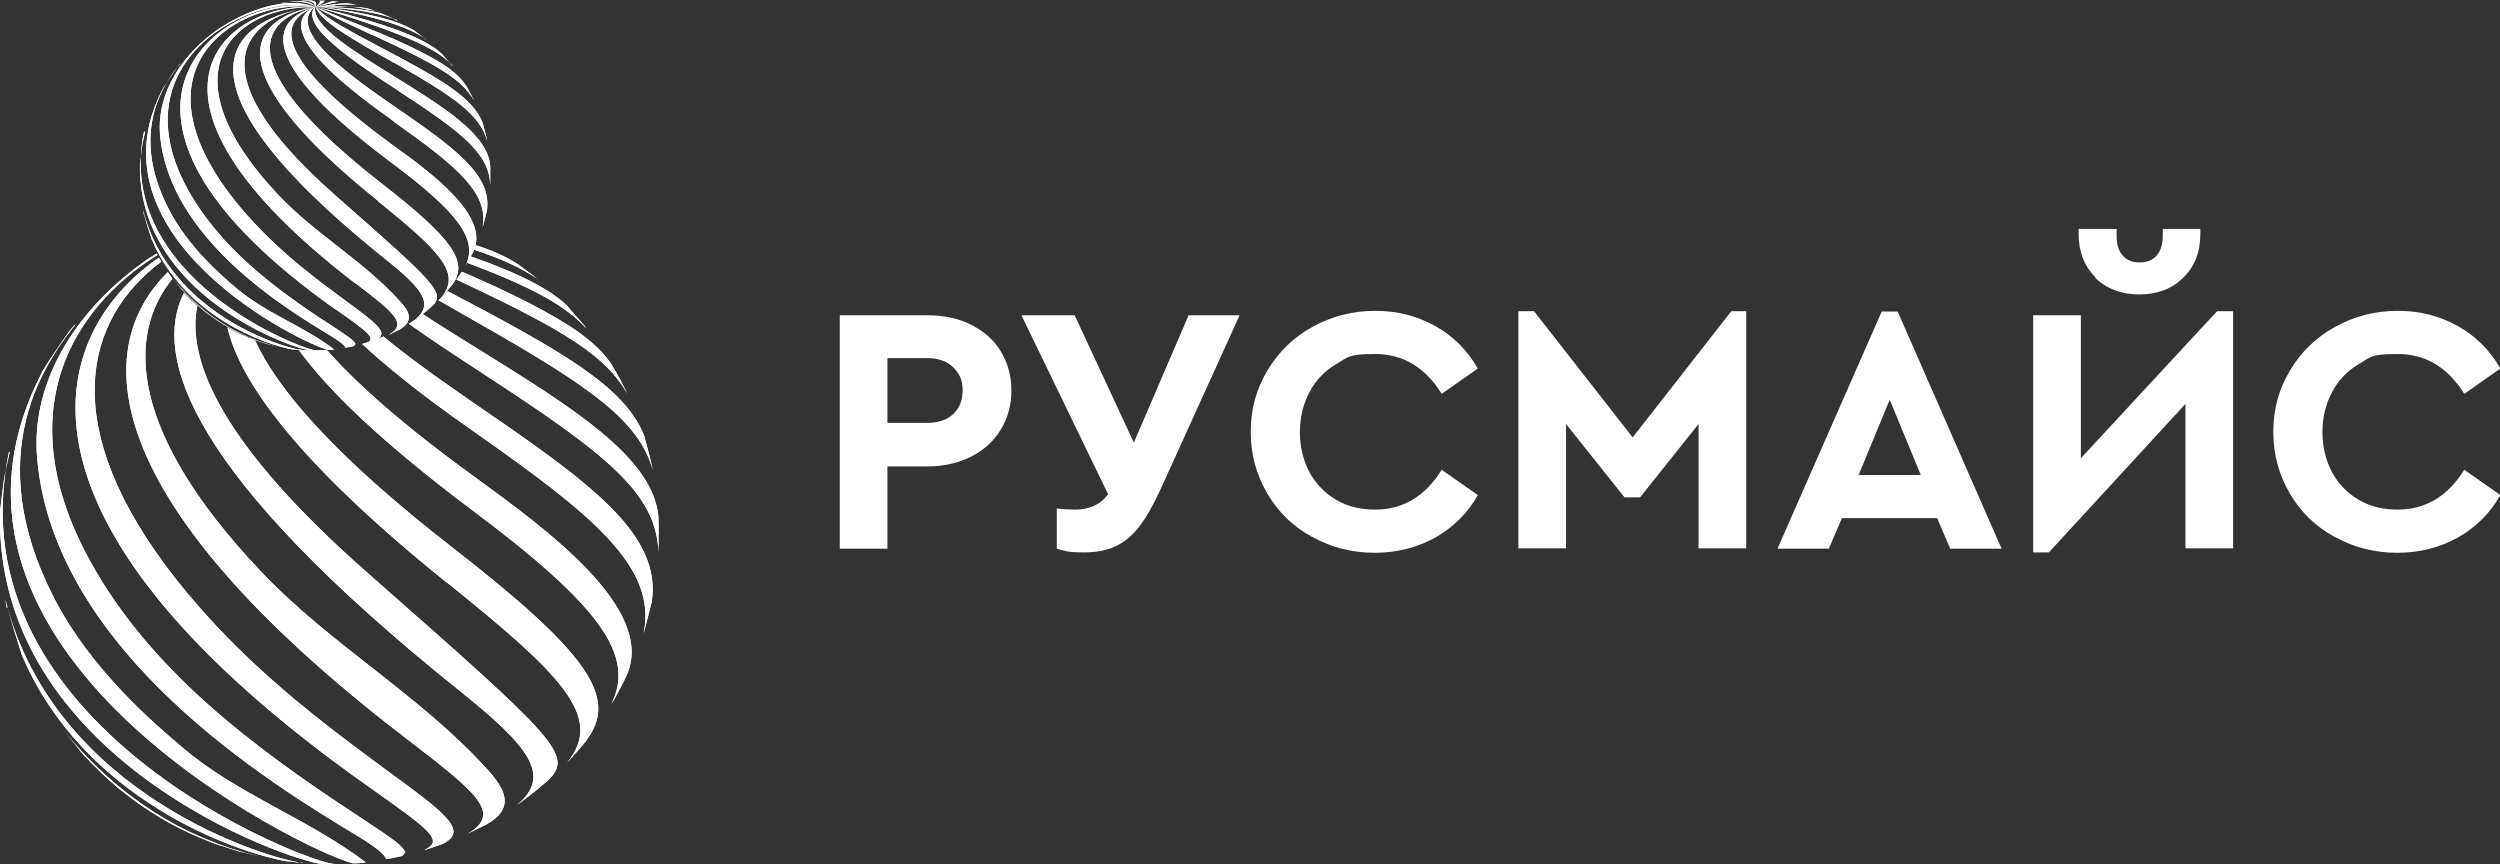 <?xml version="1.0" encoding="UTF-8"?>
<svg id="_Слой_2" data-name="Слой 2" xmlns="http://www.w3.org/2000/svg" xmlns:xlink="http://www.w3.org/1999/xlink" viewBox="0 0 671.6 232.1">
  <rect x="0" y="0" width="671.6" height="232.1" fill="#333333" stroke="none"/>
  <defs>
    <style>
      .cls-1 {
        clip-path: url(#clippath);
      }

      .cls-2 {
        fill: #fff;
      }

      .cls-3 {
        clip-path: url(#clippath-1);
      }

      .cls-4 {
        clip-path: url(#clippath-4);
      }

      .cls-5 {
        clip-path: url(#clippath-3);
      }

      .cls-6 {
        clip-path: url(#clippath-2);
      }

      .cls-7 {
        clip-path: url(#clippath-7);
      }

      .cls-8 {
        clip-path: url(#clippath-8);
      }

      .cls-9 {
        clip-path: url(#clippath-6);
      }

      .cls-10 {
        clip-path: url(#clippath-5);
      }

      .cls-11 {
        clip-path: url(#clippath-9);
      }

      .cls-12 {
        clip-path: url(#clippath-20);
      }

      .cls-13 {
        clip-path: url(#clippath-21);
      }

      .cls-14 {
        clip-path: url(#clippath-24);
      }

      .cls-15 {
        clip-path: url(#clippath-23);
      }

      .cls-16 {
        clip-path: url(#clippath-22);
      }

      .cls-17 {
        clip-path: url(#clippath-25);
      }

      .cls-18 {
        clip-path: url(#clippath-40);
      }

      .cls-19 {
        clip-path: url(#clippath-41);
      }

      .cls-20 {
        clip-path: url(#clippath-27);
      }

      .cls-21 {
        clip-path: url(#clippath-28);
      }

      .cls-22 {
        clip-path: url(#clippath-26);
      }

      .cls-23 {
        clip-path: url(#clippath-29);
      }

      .cls-24 {
        clip-path: url(#clippath-34);
      }

      .cls-25 {
        clip-path: url(#clippath-35);
      }

      .cls-26 {
        clip-path: url(#clippath-36);
      }

      .cls-27 {
        clip-path: url(#clippath-37);
      }

      .cls-28 {
        clip-path: url(#clippath-39);
      }

      .cls-29 {
        clip-path: url(#clippath-33);
      }

      .cls-30 {
        clip-path: url(#clippath-32);
      }

      .cls-31 {
        clip-path: url(#clippath-30);
      }

      .cls-32 {
        clip-path: url(#clippath-38);
      }

      .cls-33 {
        clip-path: url(#clippath-31);
      }

      .cls-34 {
        clip-path: url(#clippath-14);
      }

      .cls-35 {
        clip-path: url(#clippath-13);
      }

      .cls-36 {
        clip-path: url(#clippath-12);
      }

      .cls-37 {
        clip-path: url(#clippath-10);
      }

      .cls-38 {
        clip-path: url(#clippath-15);
      }

      .cls-39 {
        clip-path: url(#clippath-17);
      }

      .cls-40 {
        clip-path: url(#clippath-16);
      }

      .cls-41 {
        clip-path: url(#clippath-19);
      }

      .cls-42 {
        clip-path: url(#clippath-11);
      }

      .cls-43 {
        clip-path: url(#clippath-18);
      }
    </style>
    <clipPath id="clippath">
      <path id="SVGID-2" data-name="SVGID" class="cls-2" d="M94.9,1.8c-.2,0-.4,0-.7,0,.2,0,.4,0,.7,0"/>
    </clipPath>
    <clipPath id="clippath-1">
      <path id="SVGID-4" data-name="SVGID" class="cls-2" d="M107.9,6.1c-.4-.2-.8-.4-1.2-.6l1.2,.6Zm-1.2-.6s0,0,0,0h0s0,0,0,0c0,0,0,0-.1,0-.1,0-.3-.1-.4-.2,0,0,.2,0,.2,.1-.2-.1-.4-.2-.6-.3l-.8-.4c0,0,.1,0,.2,.1-1-.5-2.1-.9-3.1-1.3-4.6-1.1-9.3-1.5-17.4-1.7,15.1,.7,20.2,2.9,22,3.6"/>
    </clipPath>
    <clipPath id="clippath-2">
      <path id="SVGID-6" data-name="SVGID" class="cls-2" d="M84.8,1.9c.3,0,.7,0,1-.1,6.6-.8,8.5-.6,10.1-.4-.6-.1-1.2-.3-1.7-.4h-.3c-.3-.1-.7-.1-1.1-.1-1.9,0-4.8,.5-8.1,1"/>
    </clipPath>
    <clipPath id="clippath-3">
      <path id="SVGID-8" data-name="SVGID" class="cls-2" d="M84.8,1.9c5.2-1.4,5.7-1.4,6.4-1.4,0,0,0,0-.1,0-.5,0-1.2-.1-1.7-.2,0,0,0,0,0,0,0,0-.1,0-4.6,1.6"/>
    </clipPath>
    <clipPath id="clippath-4">
      <path id="SVGID-10" data-name="SVGID" class="cls-2" d="M49.1,78c.3,.3,.5,.6,.7,.8,.8,.8,1.7,1.7,2.6,2.6,.6,.5,1.3,1.2,2.3,2,.5,.4,1.1,.9,1.7,1.3,5.3,3.9,8.9,5.3,12.3,6.7,.1,0,.2,0,.3,.1,.8,.3,1.9,.6,2.7,.9,.8,.2,1.9,.5,2.8,.7-10.9-2.7-20.1-8.6-27.6-17.7l2.1,2.6Z"/>
    </clipPath>
    <clipPath id="clippath-5">
      <path id="SVGID-12" data-name="SVGID" class="cls-2" d="M86,.4q-.2,.6-1.2,1.5c2.2-1.2,2.3-1.5,2.4-1.7,0,0-.2,0-.2,0,0,0,0,0,0,0-.5,0-.8,0-.8,0-.3,0-.6,0-.9,0,.6,0,.6,0,.8,.4"/>
    </clipPath>
    <clipPath id="clippath-6">
      <path id="SVGID-14" data-name="SVGID" class="cls-2" d="M81,94.1s0,0,0,0c0,0,0,0,0,0M38.7,57.6c.5,2,1.3,4.5,2,6.5,0,.1,0,.2,.1,.3,8.6,20.4,30.3,28.2,37.9,29.5,0,0,0,0,.1,0,.4,0,.9,.1,1.3,.1h.8c0,0,0,0,0,0-4.6-.5-35.5-9.6-42.5-37.7,0,.4,.2,.8,.2,1.2"/>
    </clipPath>
    <clipPath id="clippath-7">
      <path id="SVGID-16" data-name="SVGID" class="cls-2" d="M80.8,.2h-.5c.7,0,2.3-.1,3.1,.2,1.1,.4,1.1,.6,1.3,1.5,.8-1.8-.8-1.8-2.3-1.8-.5,0-1.2,0-1.7,.1"/>
    </clipPath>
    <clipPath id="clippath-8">
      <path id="SVGID-18" data-name="SVGID" class="cls-2" d="M39,35.4c-.3,1.1-.6,2.6-.8,3.7-.2,1.4-.4,3.4-.6,4.8-.8,35.4,41.3,49.9,46,50.3,.2,0,.4,0,.5,0h0s0,0,0,0c.2,0,.4,0,.6,0,.2,0,.3,0,.5,0h0c-3.6,0-54.8-19.5-46.5-58.9,0,0,0,0,0,0"/>
    </clipPath>
    <clipPath id="clippath-9">
      <path id="SVGID-20" data-name="SVGID" class="cls-2" d="M76,.8c0,0-.2,0-.3,0,5.8-1,8.2,.4,9.1,1-1-1.1-2.4-1.5-4.3-1.5s-2.7,.2-4.4,.5"/>
    </clipPath>
    <clipPath id="clippath-10">
      <path id="SVGID-22" data-name="SVGID" class="cls-2" d="M48.4,17.2l-.8,.9c-1.2,1.7-2.8,4-3.9,5.8,0,0,0,0,0,0-20.8,40.1,37.5,68.4,44.4,70.1,0,0,0,0,.1,0h.3s0,0,.1,0c.4,0,.8,0,1.1-.1,0,0,0,0,.1,0-8.2-6.3-18.3-9.7-26.2-16.4-3.9-3.3-13-11-18.3-21.4-10.7-20.7-1.2-33.9,3.5-39.5-.2,.2-.3,.4-.5,.6"/>
    </clipPath>
    <clipPath id="clippath-11">
      <path id="SVGID-24" data-name="SVGID" class="cls-2" d="M73.9,1.3s0,0,0,0c0,0-.2,0-.2,0-.5,.1-1.2,.3-1.7,.4-1.1,.3-2.5,.7-3.5,1.1-.6,.2-1.5,.6-2.1,.8-.7,.3-1.7,.8-2.4,1.1-.7,.4-1.7,.9-2.4,1.3-.8,.5-1.9,1.1-2.8,1.7-9.4,6.5-16.8,16.9-15.8,28.6,2.4,27.6,33.7,46.6,45.5,53.7q4.1,2.5,4.3,3.4s0,0,0,0c.6-.1,1.5-.3,2.1-.4,0,0,0,0,0,0,.2,0,.4-.4,.6-.6-.5-1-1.6-1.8-7.3-5.5-14.6-9.5-29.2-20.5-37.8-36.1C31.2,15.8,68.7-2.4,84.8,1.9c-1.9-.7-3.9-1.1-6.2-1.1s-3.1,.2-4.7,.5"/>
    </clipPath>
    <clipPath id="clippath-12">
      <path id="SVGID-26" data-name="SVGID" class="cls-2" d="M90.2,83.1c8.9,6.3,11,7.8,8.2,9.1,0,0,0,0,0,0,.4-.1,.9-.3,1.4-.5,.3-.1,.7-.2,1-.3,4-1.8,.5-4.4-7.8-10.5-9.1-6.7-20.5-15.1-30.2-27.4C34.3,17.3,64.8-.6,84.8,1.9c-1.5-.3-3.2-.5-5-.5-23.8,0-61.4,31,10.3,81.7"/>
    </clipPath>
    <clipPath id="clippath-13">
      <path id="SVGID-28" data-name="SVGID" class="cls-2" d="M95.4,76c10.3,7.9,14.2,10.9,9.1,13.9,0,0,0,0,.1,0,.9-.4,1.9-1,2.8-1.4,4-2.3,2.4-5.1,0-7.6-9.7-10.8-22.7-18-32.6-28.5C42.7,18.3,64.2,1.4,84.8,1.9c-.8,0-1.6-.1-2.4-.1-21.2,0-53.2,23.4,13,74.3"/>
    </clipPath>
    <clipPath id="clippath-14">
      <path id="SVGID-30" data-name="SVGID" class="cls-2" d="M103.4,69.5c9.9,7.9,13.4,12.1,8.1,16.4,.9-.6,2-1.5,2.9-2.2,.5-.4,.9-.8,1.4-1.2,4.1-3.7,1.8-5.8-25.7-30C50.2,17.4,68.2,4.9,81.2,2.4c-11.8,2.2-44.7,13.5,22.2,67.1"/>
    </clipPath>
    <clipPath id="clippath-15">
      <path id="SVGID-32" data-name="SVGID" class="cls-2" d="M81.2,2.4c1.4-.3,2.5-.4,3.1-.5-1,0-2,.2-3.1,.5"/>
    </clipPath>
    <clipPath id="clippath-16">
      <path id="SVGID-34" data-name="SVGID" class="cls-2" d="M84.2,1.9c.2,0,.4,0,.5,0,0,0-.2,0-.5,0"/>
    </clipPath>
    <clipPath id="clippath-17">
      <path id="SVGID-36" data-name="SVGID" class="cls-2" d="M101.5,54c16.3,13.2,22.5,19.2,17.2,25.7,0,0,0,0,.1-.1,.8-.9,1.8-2.1,2.6-3,0,0,0,0,0,0,4.7-6.1,.2-12.5-19-27.4C52.4,10.2,78.9,2.9,84.8,1.9c-4.2,.5-39.9,6.6,16.8,52.1"/>
    </clipPath>
    <clipPath id="clippath-18">
      <path id="SVGID-38" data-name="SVGID" class="cls-2" d="M104.9,43.5c18.5,13.8,23.6,20.9,20.1,28,.1-.2,.3-.5,.4-.7v-.2c.2-.2,.3-.3,.4-.5l1.1-2c.1-.3,.3-.5,.4-.8,4.1-9.5-11.5-20.9-21.9-28.4C71.5,14.2,75.5,5.1,84.8,1.9c-7.9,2.1-21.8,10.3,20.1,41.6"/>
    </clipPath>
    <clipPath id="clippath-19">
      <path id="SVGID-40" data-name="SVGID" class="cls-2" d="M105.8,32.7c16.1,11.4,25.8,19,23.8,28.5,0-.3,.2-.6,.3-1,.3-1.2,.6-2.5,.9-3.6,1.4-9.5-8.4-16.7-24.4-27.7-10.6-7.3-30.3-20.8-21.6-27.2-13.7,6.4,12.5,24.8,21,30.9"/>
    </clipPath>
    <clipPath id="clippath-20">
      <path id="SVGID-42" data-name="SVGID" class="cls-2" d="M107,24.4c18.2,11.8,24.4,17.2,24.7,25.3,0-.2,0-.3,0-.5v-2c0,0,0-1.9,0-1.9,0-.2,0-.4,0-.7-.7-8.5-12.1-15.6-26.5-24.5-10.1-6.3-21.6-13.3-20.5-18.3-4.7,5,11.5,15.5,22.2,22.5"/>
    </clipPath>
    <clipPath id="clippath-21">
      <path id="SVGID-44" data-name="SVGID" class="cls-2" d="M105.8,16.8c16.8,9.5,23.1,14.1,25.1,21.1-.2-1.2-.7-2.7-1-4,0-.3-.2-.5-.2-.8-2.7-7.1-11.9-12.2-27.7-20.5-11.2-5.9-14.9-8.2-17.2-10.7,1.3,3.8,9.6,8.5,21.1,15"/>
    </clipPath>
    <clipPath id="clippath-22">
      <path id="SVGID-46" data-name="SVGID" class="cls-2" d="M100.1,9.4c18.3,8.4,24,12.1,27.2,17.5,0-.1-.1-.3-.2-.4l-1-1.9-.6-1.1c-.1-.2-.2-.4-.4-.6-2.2-3.4-6.1-5.9-11.7-8.8-9.2-4.8-19.2-8.1-28.7-12.3,3,1.9,8.4,4.4,15.3,7.6"/>
    </clipPath>
    <clipPath id="clippath-23">
      <path id="SVGID-48" data-name="SVGID" class="cls-2" d="M121.6,17.8c0-.1-.2-.2-.3-.3,0,0-.1-.1-.2-.2,0,0-.1-.2-.2-.3-.7-.8-1.5-1.7-2.1-2.4-4.1-4.2-15.6-8.5-34-12.8,28,8.4,33.5,12.3,36.8,15.9"/>
    </clipPath>
    <clipPath id="clippath-24">
      <path id="SVGID-50" data-name="SVGID" class="cls-2" d="M114.4,10.6c-.2-.2-.4-.3-.6-.5-.7-.5-1.4-1.1-2.1-1.6-.1,0-.3-.2-.4-.3-4.5-2.8-13.4-5-26.6-6.5,8.2,1.2,22.9,4,29.7,8.8"/>
    </clipPath>
    <clipPath id="clippath-25">
      <path id="SVGID-52" data-name="SVGID" class="cls-2" d="M90,1.5c-1.9,0-2.2,.1-5.2,.4,4.9-.2,7.1-.2,10.4,0,1.1,.2,2.2,.3,3.2,.6,1.9,.3,2.1,.4,3.6,.9,0,0,0,0-.1,0-.7-.3-1.7-.6-2.4-.9,0,0,0,0,0,0-1.7-.6-3.8-.6-6.1-.7,.1,0,.2,0,.3,0-1.2-.1-2.4-.2-3.6-.2h0"/>
    </clipPath>
    <clipPath id="clippath-26">
      <path id="SVGID-54" data-name="SVGID" class="cls-2" d="M21.5,201.7c.5,.5,.9,1,1.3,1.5,1.5,1.5,3.2,3.3,4.9,4.9,1.1,1,2.4,2.2,4.3,3.8,1,.8,2.1,1.6,3.2,2.5,9.9,7.3,16.7,10,23.2,12.5,.2,0,.4,.2,.7,.2,1.6,.5,3.5,1.1,5,1.6,1.5,.4,3.6,.9,5.2,1.3-20.4-5-37.9-16.2-51.8-33.3l3.9,4.8Z"/>
    </clipPath>
    <clipPath id="clippath-27">
      <path id="SVGID-56" data-name="SVGID" class="cls-2" d="M2,163.2c1,3.7,2.5,8.5,3.7,12.2,0,.2,.1,.4,.2,.6,16.2,38.3,56.9,53,71.3,55.4,0,0,.1,0,.2,0,.8,0,1.7,.2,2.4,.3h1.5c0,.1,0,.1,0,.1-8.5-.8-66.8-18-79.9-70.9,.1,.8,.3,1.5,.4,2.3"/>
    </clipPath>
    <clipPath id="clippath-28">
      <path id="SVGID-58" data-name="SVGID" class="cls-2" d="M2.6,121.5c-.5,2.1-1.1,4.9-1.5,7-.4,2.7-.8,6.3-1.1,9-1.6,66.5,77.7,93.8,86.5,94.6,.3,0,.7,0,1,0h.1c0,0,.1,0,.2,0,.4,0,.8,0,1.1,0,.3,0,.6,0,.9,0,0,0,0,0,0,0-6.7-.1-102.9-36.6-87.4-110.7,0,0,0,0,0,0"/>
    </clipPath>
    <clipPath id="clippath-29">
      <path id="SVGID-60" data-name="SVGID" class="cls-2" d="M20.1,87.2l-1.5,1.8c-2.3,3.2-5.2,7.5-7.3,10.9,0,0,0,0,0,.1C-27.8,175.4,81.7,228.6,94.7,231.9c0,0,.2,0,.3,0h.6c0,0,.2,0,.3,0,.7,0,1.5-.1,2.1-.2,0,0,.2,0,.3,0-15.5-11.8-34.4-18.2-49.3-30.9-7.3-6.2-24.5-20.7-34.5-40.2-20-38.9-2.2-63.7,6.5-74.3-.3,.4-.6,.7-.9,1.1"/>
    </clipPath>
    <clipPath id="clippath-30">
      <path id="SVGID-62" data-name="SVGID" class="cls-2" d="M127.4,67.1c6.7,2.2,12.6,4.8,16.9,7.8-.4-.3-.7-.6-1.1-.9-1.3-1-2.7-2-3.9-2.9-.2-.2-.5-.3-.8-.5-2.7-1.7-6.2-3.3-10.6-4.7-.2,.4-.4,.8-.6,1.2"/>
    </clipPath>
    <clipPath id="clippath-31">
      <path id="SVGID-64" data-name="SVGID" class="cls-2" d="M125.5,70.6c21.5,8,27.8,13.1,32.2,17.8-.2-.2-.3-.4-.5-.6,0-.1-.2-.3-.3-.4-.1-.2-.3-.3-.4-.5-1.3-1.5-2.8-3.1-3.9-4.5-4.3-4.4-13.1-9-26.1-13.5-.3,.5-.6,1.1-.9,1.6"/>
    </clipPath>
    <clipPath id="clippath-32">
      <path id="SVGID-66" data-name="SVGID" class="cls-2" d="M122.6,75.1c30.4,14.2,40.2,20.8,45.9,30.6-.1-.3-.3-.5-.4-.8l-1.8-3.5-1.2-2.1c-.2-.4-.5-.8-.7-1.2-4.1-6.3-11.4-11-21.9-16.5-6-3.1-12.2-5.9-18.4-8.6-.5,.7-1,1.4-1.5,2.1"/>
    </clipPath>
    <clipPath id="clippath-33">
      <path id="SVGID-68" data-name="SVGID" class="cls-2" d="M117.7,80.6c3.3,1.9,6.8,3.9,10.5,6,31.5,17.9,43.4,26.6,47.2,39.7-.5-2.3-1.2-5.1-1.9-7.6-.1-.5-.3-1-.4-1.5-5.1-13.3-22.3-22.9-52.1-38.6-.3-.1-.6-.3-.8-.4-.8,.8-1.5,1.7-2.3,2.4"/>
    </clipPath>
    <clipPath id="clippath-34">
      <path id="SVGID-70" data-name="SVGID" class="cls-2" d="M109.7,86.9c6.9,4.9,14.3,9.7,20.7,13.9,34.2,22.2,45.9,32.3,46.5,47.6,0-.3,0-.6,0-.9v-3.7c.1,0,0-3.6,0-3.6,0-.4,0-.8,0-1.2-1.3-16-22.7-29.3-49.7-46-4.5-2.8-9.2-5.7-13.6-8.6-1.2,.9-2.5,1.8-3.8,2.6"/>
    </clipPath>
    <clipPath id="clippath-35">
      <path id="SVGID-72" data-name="SVGID" class="cls-2" d="M97.3,92.4c10.6,9.9,23.8,19.2,30.8,24.1,30.4,21.4,48.6,35.7,44.8,53.6,.2-.6,.4-1.2,.5-1.8,.6-2.2,1.2-4.7,1.7-6.7,2.6-17.8-15.8-31.4-45.9-52-7.5-5.2-17.5-12-26.2-19.2-1.8,.8-3.8,1.4-5.7,2"/>
    </clipPath>
    <clipPath id="clippath-36">
      <path id="SVGID-74" data-name="SVGID" class="cls-2" d="M126.4,136.7c34.8,26,44.4,39.3,37.8,52.5,.3-.4,.5-.9,.8-1.3l.2-.4c.2-.3,.3-.6,.5-.9l2-3.8c.2-.5,.5-1,.7-1.5,7.8-17.8-21.7-39.2-41.2-53.4-18.9-13.7-31.5-24.9-39.4-33.9-1.1,0-2.2,.1-3.3,.1s-2.9,0-4.3-.2c7.8,10.8,22.1,24.7,46.2,42.8"/>
    </clipPath>
    <clipPath id="clippath-37">
      <path id="SVGID-76" data-name="SVGID" class="cls-2" d="M120.1,156.5c30.7,24.7,42.3,36.1,32.3,48.3,0,0,.1-.1,.2-.2,1.6-1.7,3.5-3.9,4.9-5.6,0,0,0,0,0-.1,8.8-11.5,.4-23.5-35.7-51.6-32.1-24.9-47.4-42.9-53.3-55.9-2.6-.9-5-2-7.4-3.4,3.4,14.6,18.9,36.3,58.9,68.5"/>
    </clipPath>
    <clipPath id="clippath-38">
      <path id="SVGID-78" data-name="SVGID" class="cls-2" d="M123.5,185.6c18.5,14.8,25.1,22.8,15.2,30.8,1.7-1.2,3.8-2.9,5.5-4.2,.8-.7,1.7-1.5,2.6-2.2,7.7-7,3.4-10.8-48.4-56.4-38.6-34-48.4-56.7-45.4-71.4-1.3-1.1-2.5-2.3-3.6-3.5-8.6,17.2,1.7,48.9,74,106.8"/>
    </clipPath>
    <clipPath id="clippath-39">
      <path id="SVGID-80" data-name="SVGID" class="cls-2" d="M108.5,197.9c19.4,14.9,26.7,20.5,17.1,26.1,0,0,.2,0,.2-.1,1.6-.8,3.6-1.8,5.2-2.6,7.5-4.4,4.5-9.5,.1-14.4-18.3-20.3-42.6-33.8-61.3-53.7-34.8-36.8-36-62.9-23.5-78.3-.4-.6-.8-1.2-1.2-1.8-20.5,20.1-19.8,60.9,63.4,124.8"/>
    </clipPath>
    <clipPath id="clippath-40">
      <path id="SVGID-82" data-name="SVGID" class="cls-2" d="M98.7,211.1c16.7,11.8,20.7,14.6,15.4,17.2,0,0,.1,0,.2,0,.8-.3,1.7-.6,2.6-.9,.6-.2,1.2-.4,1.8-.6,7.5-3.5,1-8.3-14.6-19.7-17.2-12.7-38.6-28.4-56.8-51.5-32.7-41.5-24.2-70.2-4-85.3-.2-.4-.4-.7-.6-1.1C11.5,90.8-.7,140.9,98.7,211.1"/>
    </clipPath>
    <clipPath id="clippath-41">
      <path id="SVGID-84" data-name="SVGID" class="cls-2" d="M39.7,69.6c-17.7,12.2-31.7,31.7-29.7,53.7,4.6,52,63.4,87.6,85.6,101q7.7,4.6,8.1,6.5s0,0,.1,0c1.2-.2,2.7-.5,4-.8,0,0,0,0,.1,0,.4-.1,.7-.8,1-1.1-1-1.9-3-3.3-13.6-10.3-27.4-18-55-38.6-71.1-67.9-21.8-39.6-5.2-67.7,18.1-82.2,0-.1-.1-.3-.2-.4-.8,.5-1.6,1-2.4,1.5"/>
    </clipPath>
  </defs>
  <g id="Layer_1" data-name="Layer 1">
    <g>
      <g>
        <path id="SVGID" class="cls-2" d="M94.9,1.8c-.2,0-.4,0-.7,0,.2,0,.4,0,.7,0"/>
        <g class="cls-1">
          <rect class="cls-2" x="94.3" y="1.7" width=".7" height="0"/>
        </g>
      </g>
      <g>
        <path id="SVGID-3" data-name="SVGID" class="cls-2" d="M107.9,6.1c-.4-.2-.8-.4-1.2-.6l1.2,.6Zm-1.2-.6s0,0,0,0h0s0,0,0,0c0,0,0,0-.1,0-.1,0-.3-.1-.4-.2,0,0,.2,0,.2,.1-.2-.1-.4-.2-.6-.3l-.8-.4c0,0,.1,0,.2,.1-1-.5-2.1-.9-3.1-1.3-4.6-1.1-9.3-1.5-17.4-1.7,15.1,.7,20.2,2.9,22,3.6"/>
        <g class="cls-3">
          <rect class="cls-2" x="84.8" y="1.9" width="23.2" height="4.3"/>
        </g>
      </g>
      <g>
        <path id="SVGID-5" data-name="SVGID" class="cls-2" d="M84.8,1.9c.3,0,.7,0,1-.1,6.6-.8,8.5-.6,10.1-.4-.6-.1-1.2-.3-1.7-.4h-.3c-.3-.1-.7-.1-1.1-.1-1.9,0-4.8,.5-8.1,1"/>
        <g class="cls-6">
          <rect class="cls-2" x="84.8" y=".8" width="11.2" height="1"/>
        </g>
      </g>
      <g>
        <path id="SVGID-7" data-name="SVGID" class="cls-2" d="M84.8,1.9c5.2-1.4,5.7-1.4,6.4-1.4,0,0,0,0-.1,0-.5,0-1.2-.1-1.7-.2,0,0,0,0,0,0,0,0-.1,0-4.6,1.6"/>
        <g class="cls-5">
          <rect class="cls-2" x="84.8" y=".2" width="6.4" height="1.6"/>
        </g>
      </g>
      <g>
        <path id="SVGID-9" data-name="SVGID" class="cls-2" d="M49.1,78c.3,.3,.5,.6,.7,.8,.8,.8,1.7,1.7,2.6,2.6,.6,.5,1.3,1.2,2.3,2,.5,.4,1.1,.9,1.7,1.3,5.3,3.9,8.9,5.3,12.3,6.7,.1,0,.2,0,.3,.1,.8,.3,1.9,.6,2.7,.9,.8,.2,1.9,.5,2.8,.7-10.9-2.7-20.1-8.6-27.6-17.7l2.1,2.6Z"/>
        <g class="cls-4">
          <rect class="cls-2" x="47" y="75.4" width="27.6" height="17.7"/>
        </g>
      </g>
      <g>
        <path id="SVGID-11" data-name="SVGID" class="cls-2" d="M86,.4q-.2,.6-1.2,1.5c2.2-1.2,2.3-1.5,2.4-1.7,0,0-.2,0-.2,0,0,0,0,0,0,0-.5,0-.8,0-.8,0-.3,0-.6,0-.9,0,.6,0,.6,0,.8,.4"/>
        <g class="cls-10">
          <rect class="cls-2" x="84.8" width="2.4" height="1.9"/>
        </g>
      </g>
      <g>
        <path id="SVGID-13" data-name="SVGID" class="cls-2" d="M81,94.1s0,0,0,0c0,0,0,0,0,0M38.7,57.6c.5,2,1.3,4.5,2,6.5,0,.1,0,.2,.1,.3,8.6,20.4,30.3,28.2,37.9,29.5,0,0,0,0,.1,0,.4,0,.9,.1,1.3,.1h.8c0,0,0,0,0,0-4.6-.5-35.5-9.6-42.5-37.7,0,.4,.2,.8,.2,1.2"/>
        <g class="cls-9">
          <rect class="cls-2" x="38.5" y="56.4" width="42.5" height="37.7"/>
        </g>
      </g>
      <g>
        <path id="SVGID-15" data-name="SVGID" class="cls-2" d="M80.8,.2h-.5c.7,0,2.3-.1,3.1,.2,1.1,.4,1.1,.6,1.3,1.5,.8-1.8-.8-1.8-2.3-1.8-.5,0-1.2,0-1.7,.1"/>
        <g class="cls-7">
          <rect class="cls-2" x="80.3" y="0" width="5.2" height="1.8"/>
        </g>
      </g>
      <g>
        <path id="SVGID-17" data-name="SVGID" class="cls-2" d="M39,35.4c-.3,1.1-.6,2.6-.8,3.7-.2,1.4-.4,3.4-.6,4.8-.8,35.4,41.3,49.9,46,50.3,.2,0,.4,0,.5,0h0s0,0,0,0c.2,0,.4,0,.6,0,.2,0,.3,0,.5,0h0c-3.6,0-54.8-19.5-46.5-58.9,0,0,0,0,0,0"/>
        <g class="cls-8">
          <rect class="cls-2" x="30.8" y="35.4" width="54.8" height="58.9"/>
        </g>
      </g>
      <g>
        <path id="SVGID-19" data-name="SVGID" class="cls-2" d="M76,.8c0,0-.2,0-.3,0,5.8-1,8.2,.4,9.1,1-1-1.1-2.4-1.5-4.3-1.5s-2.7,.2-4.4,.5"/>
        <g class="cls-11">
          <rect class="cls-2" x="75.7" y="-.1" width="9.1" height="2"/>
        </g>
      </g>
      <g>
        <path id="SVGID-21" data-name="SVGID" class="cls-2" d="M48.4,17.2l-.8,.9c-1.2,1.7-2.8,4-3.9,5.8,0,0,0,0,0,0-20.8,40.1,37.5,68.4,44.4,70.1,0,0,0,0,.1,0h.3s0,0,.1,0c.4,0,.8,0,1.1-.1,0,0,0,0,.1,0-8.2-6.3-18.3-9.7-26.2-16.4-3.9-3.3-13-11-18.3-21.4-10.7-20.7-1.2-33.9,3.5-39.5-.2,.2-.3,.4-.5,.6"/>
        <g class="cls-37">
          <rect class="cls-2" x="22.9" y="16.6" width="67.1" height="77.5"/>
        </g>
      </g>
      <g>
        <path id="SVGID-23" data-name="SVGID" class="cls-2" d="M73.9,1.3s0,0,0,0c0,0-.2,0-.2,0-.5,.1-1.2,.3-1.7,.4-1.1,.3-2.5,.7-3.5,1.1-.6,.2-1.5,.6-2.1,.8-.7,.3-1.7,.8-2.4,1.1-.7,.4-1.7,.9-2.4,1.3-.8,.5-1.9,1.1-2.8,1.7-9.4,6.5-16.8,16.9-15.8,28.6,2.4,27.6,33.7,46.6,45.5,53.7q4.1,2.5,4.3,3.4s0,0,0,0c.6-.1,1.5-.3,2.1-.4,0,0,0,0,0,0,.2,0,.4-.4,.6-.6-.5-1-1.6-1.8-7.3-5.5-14.6-9.5-29.2-20.5-37.8-36.1C31.2,15.8,68.7-2.4,84.8,1.9c-1.9-.7-3.9-1.1-6.2-1.1s-3.1,.2-4.7,.5"/>
        <g class="cls-42">
          <rect class="cls-2" x="31.2" y="-2.4" width="64.4" height="95.9"/>
        </g>
      </g>
      <g>
        <path id="SVGID-25" data-name="SVGID" class="cls-2" d="M90.2,83.1c8.9,6.3,11,7.8,8.2,9.1,0,0,0,0,0,0,.4-.1,.9-.3,1.4-.5,.3-.1,.7-.2,1-.3,4-1.8,.5-4.4-7.8-10.5-9.1-6.7-20.5-15.1-30.2-27.4C34.3,17.3,64.8-.6,84.8,1.9c-1.5-.3-3.2-.5-5-.5-23.8,0-61.4,31,10.3,81.7"/>
        <g class="cls-36">
          <rect class="cls-2" x="18.4" y="-.6" width="86.4" height="92.8"/>
        </g>
      </g>
      <g>
        <path id="SVGID-27" data-name="SVGID" class="cls-2" d="M95.4,76c10.3,7.9,14.2,10.9,9.1,13.9,0,0,0,0,.1,0,.9-.4,1.9-1,2.8-1.4,4-2.3,2.4-5.1,0-7.6-9.7-10.8-22.7-18-32.6-28.5C42.7,18.3,64.2,1.4,84.8,1.9c-.8,0-1.6-.1-2.4-.1-21.2,0-53.2,23.4,13,74.3"/>
        <g class="cls-35">
          <rect class="cls-2" x="29.1" y="1.4" width="82.3" height="88.5"/>
        </g>
      </g>
      <g>
        <path id="SVGID-29" data-name="SVGID" class="cls-2" d="M103.4,69.5c9.9,7.9,13.4,12.1,8.1,16.4,.9-.6,2-1.5,2.9-2.2,.5-.4,.9-.8,1.4-1.2,4.1-3.7,1.8-5.8-25.7-30C50.2,17.4,68.2,4.9,81.2,2.4c-11.8,2.2-44.7,13.5,22.2,67.1"/>
        <g class="cls-34">
          <rect class="cls-2" x="36.5" y="2.4" width="83.4" height="83.5"/>
        </g>
      </g>
      <g>
        <path id="SVGID-31" data-name="SVGID" class="cls-2" d="M81.2,2.4c1.4-.3,2.5-.4,3.1-.5-1,0-2,.2-3.1,.5"/>
        <g class="cls-38">
          <rect class="cls-2" x="81.2" y="1.9" width="3.1" height=".5"/>
        </g>
      </g>
      <g>
        <path id="SVGID-33" data-name="SVGID" class="cls-2" d="M84.2,1.9c.2,0,.4,0,.5,0,0,0-.2,0-.5,0"/>
        <g class="cls-40">
          <rect class="cls-2" x="84.2" y="1.9" width=".5" height="0"/>
        </g>
      </g>
      <g>
        <path id="SVGID-35" data-name="SVGID" class="cls-2" d="M101.5,54c16.3,13.2,22.5,19.2,17.2,25.7,0,0,0,0,.1-.1,.8-.9,1.8-2.1,2.6-3,0,0,0,0,0,0,4.7-6.1,.2-12.5-19-27.4C52.4,10.2,78.9,2.9,84.8,1.9c-4.2,.5-39.9,6.6,16.8,52.1"/>
        <g class="cls-39">
          <rect class="cls-2" x="44.9" y="1.9" width="81.2" height="77.8"/>
        </g>
      </g>
      <g>
        <path id="SVGID-37" data-name="SVGID" class="cls-2" d="M104.9,43.5c18.5,13.8,23.6,20.9,20.1,28,.1-.2,.3-.5,.4-.7v-.2c.2-.2,.3-.3,.4-.5l1.1-2c.1-.3,.3-.5,.4-.8,4.1-9.5-11.5-20.9-21.9-28.4C71.5,14.2,75.5,5.1,84.8,1.9c-7.9,2.1-21.8,10.3,20.1,41.6"/>
        <g class="cls-43">
          <rect class="cls-2" x="63" y="1.9" width="68.5" height="69.6"/>
        </g>
      </g>
      <g>
        <path id="SVGID-39" data-name="SVGID" class="cls-2" d="M105.8,32.7c16.1,11.4,25.8,19,23.8,28.5,0-.3,.2-.6,.3-1,.3-1.2,.6-2.5,.9-3.6,1.4-9.5-8.4-16.7-24.4-27.7-10.6-7.3-30.3-20.8-21.6-27.2-13.7,6.4,12.5,24.8,21,30.9"/>
        <g class="cls-41">
          <rect class="cls-2" x="71.1" y="1.9" width="61.1" height="59.4"/>
        </g>
      </g>
      <g>
        <path id="SVGID-41" data-name="SVGID" class="cls-2" d="M107,24.4c18.2,11.8,24.4,17.2,24.7,25.3,0-.2,0-.3,0-.5v-2c0,0,0-1.9,0-1.9,0-.2,0-.4,0-.7-.7-8.5-12.1-15.6-26.5-24.5-10.1-6.3-21.6-13.3-20.5-18.3-4.7,5,11.5,15.5,22.2,22.5"/>
        <g class="cls-12">
          <rect class="cls-2" x="80" y="1.9" width="51.8" height="47.8"/>
        </g>
      </g>
      <g>
        <path id="SVGID-43" data-name="SVGID" class="cls-2" d="M105.8,16.8c16.8,9.5,23.1,14.1,25.1,21.1-.2-1.2-.7-2.7-1-4,0-.3-.2-.5-.2-.8-2.7-7.1-11.9-12.2-27.7-20.5-11.2-5.9-14.9-8.2-17.2-10.7,1.3,3.8,9.6,8.5,21.1,15"/>
        <g class="cls-13">
          <rect class="cls-2" x="84.8" y="1.9" width="46.1" height="36.1"/>
        </g>
      </g>
      <g>
        <path id="SVGID-45" data-name="SVGID" class="cls-2" d="M100.1,9.4c18.3,8.4,24,12.1,27.2,17.5,0-.1-.1-.3-.2-.4l-1-1.9-.6-1.1c-.1-.2-.2-.4-.4-.6-2.2-3.4-6.1-5.9-11.7-8.8-9.2-4.8-19.2-8.1-28.7-12.3,3,1.9,8.4,4.4,15.3,7.6"/>
        <g class="cls-16">
          <rect class="cls-2" x="84.8" y="1.9" width="42.5" height="25.1"/>
        </g>
      </g>
      <g>
        <path id="SVGID-47" data-name="SVGID" class="cls-2" d="M121.6,17.8c0-.1-.2-.2-.3-.3,0,0-.1-.1-.2-.2,0,0-.1-.2-.2-.3-.7-.8-1.5-1.7-2.1-2.4-4.1-4.2-15.6-8.5-34-12.8,28,8.4,33.5,12.3,36.8,15.9"/>
        <g class="cls-15">
          <rect class="cls-2" x="84.8" y="1.9" width="36.8" height="15.9"/>
        </g>
      </g>
      <g>
        <path id="SVGID-49" data-name="SVGID" class="cls-2" d="M114.4,10.6c-.2-.2-.4-.3-.6-.5-.7-.5-1.4-1.1-2.1-1.6-.1,0-.3-.2-.4-.3-4.5-2.8-13.4-5-26.6-6.5,8.2,1.2,22.9,4,29.7,8.8"/>
        <g class="cls-14">
          <rect class="cls-2" x="84.8" y="1.9" width="29.7" height="8.8"/>
        </g>
      </g>
      <g>
        <path id="SVGID-51" data-name="SVGID" class="cls-2" d="M90,1.5c-1.9,0-2.2,.1-5.2,.4,4.9-.2,7.1-.2,10.4,0,1.1,.2,2.2,.3,3.2,.6,1.9,.3,2.1,.4,3.6,.9,0,0,0,0-.1,0-.7-.3-1.7-.6-2.4-.9,0,0,0,0,0,0-1.7-.6-3.8-.6-6.1-.7,.1,0,.2,0,.3,0-1.2-.1-2.4-.2-3.6-.2h0"/>
        <g class="cls-17">
          <rect class="cls-2" x="84.8" y="1.5" width="17.2" height="1.8"/>
        </g>
      </g>
      <g>
        <path id="SVGID-53" data-name="SVGID" class="cls-2" d="M21.5,201.7c.5,.5,.9,1,1.3,1.5,1.5,1.5,3.2,3.3,4.9,4.9,1.1,1,2.4,2.2,4.3,3.8,1,.8,2.1,1.6,3.2,2.5,9.9,7.3,16.7,10,23.2,12.5,.2,0,.4,.2,.7,.2,1.6,.5,3.5,1.1,5,1.6,1.5,.4,3.6,.9,5.2,1.3-20.4-5-37.9-16.2-51.8-33.3l3.9,4.8Z"/>
        <g class="cls-22">
          <rect class="cls-2" x="15.3" y="182.7" width="56.3" height="61.6" transform="translate(-158.4 131.8) rotate(-56.5)"/>
        </g>
      </g>
      <g>
        <path id="SVGID-55" data-name="SVGID" class="cls-2" d="M2,163.2c1,3.7,2.5,8.5,3.7,12.2,0,.2,.1,.4,.2,.6,16.2,38.3,56.9,53,71.3,55.4,0,0,.1,0,.2,0,.8,0,1.7,.2,2.4,.3h1.5c0,.1,0,.1,0,.1-8.5-.8-66.8-18-79.9-70.9,.1,.8,.3,1.5,.4,2.3"/>
        <g class="cls-20">
          <rect class="cls-2" x="-10.1" y="143.6" width="103.2" height="105.7" transform="translate(-145.1 122.5) rotate(-56.5)"/>
        </g>
      </g>
      <g>
        <path id="SVGID-57" data-name="SVGID" class="cls-2" d="M2.6,121.5c-.5,2.1-1.1,4.9-1.5,7-.4,2.7-.8,6.3-1.1,9-1.6,66.5,77.7,93.8,86.5,94.6,.3,0,.7,0,1,0h.1c0,0,.1,0,.2,0,.4,0,.8,0,1.1,0,.3,0,.6,0,.9,0,0,0,0,0,0,0-6.7-.1-102.9-36.6-87.4-110.7,0,0,0,0,0,0"/>
        <g class="cls-21">
          <rect class="cls-2" x="-36" y="103.3" width="149.1" height="147" transform="translate(-130.1 111.2) rotate(-56.5)"/>
        </g>
      </g>
      <g>
        <path id="SVGID-59" data-name="SVGID" class="cls-2" d="M20.1,87.2l-1.5,1.8c-2.3,3.2-5.2,7.5-7.3,10.9,0,0,0,0,0,.1C-27.8,175.4,81.7,228.6,94.7,231.9c0,0,.2,0,.3,0h.6c0,0,.2,0,.3,0,.7,0,1.5-.1,2.1-.2,0,0,.2,0,.3,0-15.5-11.8-34.4-18.2-49.3-30.9-7.3-6.2-24.5-20.7-34.5-40.2-20-38.9-2.2-63.7,6.5-74.3-.3,.4-.6,.7-.9,1.1"/>
        <g class="cls-23">
          <rect class="cls-2" x="-60.4" y="66.2" width="191.2" height="185.6" transform="translate(-116.8 100.5) rotate(-56.5)"/>
        </g>
      </g>
      <g>
        <path id="SVGID-61" data-name="SVGID" class="cls-2" d="M127.4,67.1c6.7,2.2,12.6,4.8,16.9,7.8-.4-.3-.7-.6-1.1-.9-1.3-1-2.7-2-3.9-2.9-.2-.2-.5-.3-.8-.5-2.7-1.7-6.2-3.3-10.6-4.7-.2,.4-.4,.8-.6,1.2"/>
        <g class="cls-31">
          <rect class="cls-2" x="127.4" y="60.9" width="16.9" height="19.1" transform="translate(2.1 144.8) rotate(-56.5)"/>
        </g>
      </g>
      <g>
        <path id="SVGID-63" data-name="SVGID" class="cls-2" d="M125.5,70.6c21.5,8,27.8,13.1,32.2,17.8-.2-.2-.3-.4-.5-.6,0-.1-.2-.3-.3-.4-.1-.2-.3-.3-.4-.5-1.3-1.5-2.8-3.1-3.9-4.5-4.3-4.4-13.1-9-26.1-13.5-.3,.5-.6,1.1-.9,1.6"/>
        <g class="cls-33">
          <rect class="cls-2" x="124.6" y="60" width="34" height="37.6" transform="translate(-2.2 153.3) rotate(-56.5)"/>
        </g>
      </g>
      <g>
        <path id="SVGID-65" data-name="SVGID" class="cls-2" d="M122.6,75.1c30.4,14.2,40.2,20.8,45.9,30.6-.1-.3-.3-.5-.4-.8l-1.8-3.5-1.2-2.1c-.2-.4-.5-.8-.7-1.2-4.1-6.3-11.4-11-21.9-16.5-6-3.1-12.2-5.9-18.4-8.6-.5,.7-1,1.4-1.5,2.1"/>
        <g class="cls-30">
          <rect class="cls-2" x="119.2" y="61.2" width="52.6" height="56.3" transform="translate(-9.3 161.3) rotate(-56.5)"/>
        </g>
      </g>
      <g>
        <path id="SVGID-67" data-name="SVGID" class="cls-2" d="M117.7,80.6c3.3,1.9,6.8,3.9,10.5,6,31.5,17.9,43.4,26.6,47.2,39.7-.5-2.3-1.2-5.1-1.9-7.6-.1-.5-.3-1-.4-1.5-5.1-13.3-22.3-22.9-52.1-38.6-.3-.1-.6-.3-.8-.4-.8,.8-1.5,1.7-2.3,2.4"/>
        <g class="cls-29">
          <rect class="cls-2" x="110.5" y="65" width="71.9" height="74.6" transform="translate(-19.7 167.9) rotate(-56.5)"/>
        </g>
      </g>
      <g>
        <path id="SVGID-69" data-name="SVGID" class="cls-2" d="M109.7,86.9c6.9,4.9,14.3,9.7,20.7,13.9,34.2,22.2,45.9,32.3,46.5,47.6,0-.3,0-.6,0-.9v-3.7c.1,0,0-3.6,0-3.6,0-.4,0-.8,0-1.2-1.3-16-22.7-29.3-49.7-46-4.5-2.8-9.2-5.7-13.6-8.6-1.2,.9-2.5,1.8-3.8,2.6"/>
        <g class="cls-24">
          <rect class="cls-2" x="98.1" y="70.6" width="90.6" height="91.5" transform="translate(-32.8 171.5) rotate(-56.5)"/>
        </g>
      </g>
      <g>
        <path id="SVGID-71" data-name="SVGID" class="cls-2" d="M97.3,92.4c10.6,9.9,23.8,19.2,30.8,24.1,30.4,21.4,48.6,35.7,44.8,53.6,.2-.6,.4-1.2,.5-1.8,.6-2.2,1.2-4.7,1.7-6.7,2.6-17.8-15.8-31.4-45.9-52-7.5-5.2-17.5-12-26.2-19.2-1.8,.8-3.8,1.4-5.7,2"/>
        <g class="cls-25">
          <rect class="cls-2" x="82.1" y="74.7" width="110.9" height="111.1" transform="translate(-47 172.9) rotate(-56.5)"/>
        </g>
      </g>
      <g>
        <path id="SVGID-73" data-name="SVGID" class="cls-2" d="M126.4,136.7c34.8,26,44.4,39.3,37.8,52.5,.3-.4,.5-.9,.8-1.3l.2-.4c.2-.3,.3-.6,.5-.9l2-3.8c.2-.5,.5-1,.7-1.5,7.8-17.8-21.7-39.2-41.2-53.4-18.9-13.7-31.5-24.9-39.4-33.9-1.1,0-2.2,.1-3.3,.1s-2.9,0-4.3-.2c7.8,10.8,22.1,24.7,46.2,42.8"/>
        <g class="cls-26">
          <rect class="cls-2" x="62" y="75.2" width="132.5" height="132.7" transform="translate(-60.6 170.2) rotate(-56.5)"/>
        </g>
      </g>
      <g>
        <path id="SVGID-75" data-name="SVGID" class="cls-2" d="M120.1,156.5c30.7,24.7,42.3,36.1,32.3,48.3,0,0,.1-.1,.2-.2,1.6-1.7,3.5-3.9,4.9-5.6,0,0,0,0,0-.1,8.8-11.5,.4-23.5-35.7-51.6-32.1-24.9-47.4-42.9-53.3-55.9-2.6-.9-5-2-7.4-3.4,3.4,14.6,18.9,36.3,58.9,68.5"/>
        <g class="cls-27">
          <rect class="cls-2" x="36" y="70.3" width="155.4" height="152.2" transform="translate(-71.1 160.3) rotate(-56.5)"/>
        </g>
      </g>
      <g>
        <path id="SVGID-77" data-name="SVGID" class="cls-2" d="M123.5,185.6c18.5,14.8,25.1,22.8,15.2,30.8,1.7-1.2,3.8-2.9,5.5-4.2,.8-.7,1.7-1.5,2.6-2.2,7.7-7,3.4-10.8-48.4-56.4-38.6-34-48.4-56.7-45.4-71.4-1.3-1.1-2.5-2.3-3.6-3.5-8.6,17.2,1.7,48.9,74,106.8"/>
        <g class="cls-32">
          <rect class="cls-2" x="9" y="62.2" width="177.5" height="170.8" transform="translate(-79.2 147.5) rotate(-56.5)"/>
        </g>
      </g>
      <g>
        <path id="SVGID-79" data-name="SVGID" class="cls-2" d="M108.5,197.9c19.4,14.9,26.7,20.5,17.1,26.1,0,0,.2,0,.2-.1,1.6-.8,3.6-1.8,5.2-2.6,7.5-4.4,4.5-9.5,.1-14.4-18.3-20.3-42.6-33.8-61.3-53.7-34.8-36.8-36-62.9-23.5-78.3-.4-.6-.8-1.2-1.2-1.8-20.5,20.1-19.8,60.9,63.4,124.8"/>
        <g class="cls-28">
          <rect class="cls-2" x="-12.8" y="59.4" width="188.7" height="178.3" transform="translate(-87.3 134.4) rotate(-56.5)"/>
        </g>
      </g>
      <g>
        <path id="SVGID-81" data-name="SVGID" class="cls-2" d="M98.7,211.1c16.7,11.8,20.7,14.6,15.4,17.2,0,0,.1,0,.2,0,.8-.3,1.7-.6,2.6-.9,.6-.2,1.2-.4,1.8-.6,7.5-3.5,1-8.3-14.6-19.7-17.2-12.7-38.6-28.4-56.8-51.5-32.7-41.5-24.2-70.2-4-85.3-.2-.4-.4-.7-.6-1.1C11.5,90.8-.7,140.9,98.7,211.1"/>
        <g class="cls-18">
          <rect class="cls-2" x="-38.6" y="51.9" width="202.7" height="193.7" transform="translate(-96 118.8) rotate(-56.5)"/>
        </g>
      </g>
      <g>
        <path id="SVGID-83" data-name="SVGID" class="cls-2" d="M39.7,69.6c-17.7,12.2-31.7,31.7-29.7,53.7,4.6,52,63.4,87.6,85.6,101q7.7,4.6,8.1,6.5s0,0,.1,0c1.2-.2,2.7-.5,4-.8,0,0,0,0,.1,0,.4-.1,.7-.8,1-1.1-1-1.9-3-3.3-13.6-10.3-27.4-18-55-38.6-71.1-67.9-21.8-39.6-5.2-67.7,18.1-82.2,0-.1-.1-.3-.2-.4-.8,.5-1.6,1-2.4,1.5"/>
        <g class="cls-19">
          <rect class="cls-2" x="-41.5" y="60.1" width="194.5" height="178.7" transform="translate(-99.6 113.3) rotate(-56.5)"/>
        </g>
      </g>
      <g>
        <path class="cls-2" d="M225.6,84.7h23.5c4.4,0,8.3,.8,11.7,2.5,3.4,1.7,6.1,4,8,7.1,1.9,3.1,2.9,6.6,2.9,10.6s-1,7.5-2.9,10.6c-1.9,3.1-4.6,5.5-8,7.2-3.4,1.7-7.3,2.6-11.7,2.6h-10.7v22.1h-12.8v-62.6Zm23.5,28.9c3,0,5.3-.8,7-2.4,1.7-1.6,2.5-3.7,2.5-6.4s-.9-4.6-2.6-6.2c-1.7-1.6-4-2.4-6.9-2.4h-10.7v17.4h10.7Z"/>
        <path class="cls-2" d="M333,84.7l-21.3,46.9c-1.8,3.9-3.6,7.1-5.3,9.4-1.7,2.3-3.7,4.2-6.2,5.5-2.5,1.3-5.5,1.9-9.2,1.9s-4.8-.3-7.1-1v-10.8c1.6,.2,3.3,.3,5,.3,3.8,0,6.7-1.4,8.8-4.1l-23.3-48.1h14.3l15.9,34.2,14.7-34.2h13.7Z"/>
        <path class="cls-2" d="M352.4,144.2c-5.1-2.8-9.1-6.7-12-11.7-2.9-5-4.4-10.4-4.4-16.5s1.5-11.5,4.5-16.5c3-5,7-8.9,12.1-11.7,5.1-2.8,10.7-4.3,16.8-4.3s11.3,1.4,16.2,4.1c4.8,2.7,8.6,6.5,11.4,11.4l-9.7,6.8c-4.4-7.1-10.4-10.7-17.9-10.7s-7.3,.9-10.4,2.7c-3.1,1.8-5.5,4.3-7.2,7.5-1.7,3.2-2.6,6.8-2.6,10.8s.9,7.6,2.6,10.8c1.7,3.1,4.1,5.6,7.2,7.4,3.1,1.8,6.5,2.6,10.4,2.6,7.5,0,13.5-3.6,17.9-10.7l9.7,6.8c-2.7,4.8-6.5,8.6-11.4,11.4-4.9,2.7-10.3,4.1-16.3,4.1s-11.7-1.4-16.8-4.3Z"/>
        <path class="cls-2" d="M469.1,83.6v63.7h-12.8v-33.4l-15.7,19.7h-4.2l-15.7-19.7v33.4h-12.8v-63.7h4.2l26.5,33.9,26.5-33.9h4.2Z"/>
        <path class="cls-2" d="M520.4,139.2h-25.6l-3.5,8.2h-13.8l28-63.7h4.3l27.9,63.7h-13.8l-3.5-8.2Zm-12.8-31.7l-8.3,20.1h16.7l-8.3-20.1Z"/>
        <path class="cls-2" d="M599.9,83.6v63.7h-12.8v-38.8l-36.7,39.9h-4.2v-63.7h12.8v38.4l36.6-39.5h4.3Zm-36.9-9c-3-3-4.6-6.9-4.6-11.7v-1.4h10.2v1.8c0,2.3,.5,4,1.6,5.3,1.1,1.3,2.6,1.9,4.6,1.9s3.5-.6,4.6-1.9c1.1-1.3,1.6-3,1.6-5.3v-1.8h10.1v1.4c0,4.8-1.5,8.7-4.6,11.7-3,3-7,4.5-11.8,4.5s-8.8-1.5-11.9-4.5Z"/>
        <path class="cls-2" d="M627.1,144.2c-5.1-2.8-9.1-6.7-12-11.7-2.9-5-4.4-10.4-4.4-16.5s1.5-11.5,4.5-16.5c3-5,7-8.9,12.1-11.7,5.1-2.8,10.7-4.3,16.8-4.3s11.3,1.4,16.2,4.1c4.8,2.7,8.6,6.5,11.4,11.4l-9.7,6.8c-4.4-7.1-10.4-10.7-17.9-10.7s-7.3,.9-10.4,2.7c-3.1,1.8-5.5,4.3-7.2,7.5-1.7,3.2-2.6,6.8-2.6,10.8s.9,7.6,2.6,10.8c1.7,3.1,4.1,5.6,7.2,7.4,3.1,1.8,6.5,2.6,10.4,2.6,7.5,0,13.5-3.6,17.9-10.7l9.7,6.8c-2.7,4.8-6.5,8.6-11.4,11.4-4.9,2.7-10.3,4.1-16.3,4.1s-11.7-1.4-16.8-4.3Z"/>
      </g>
    </g>
  </g>
</svg>
